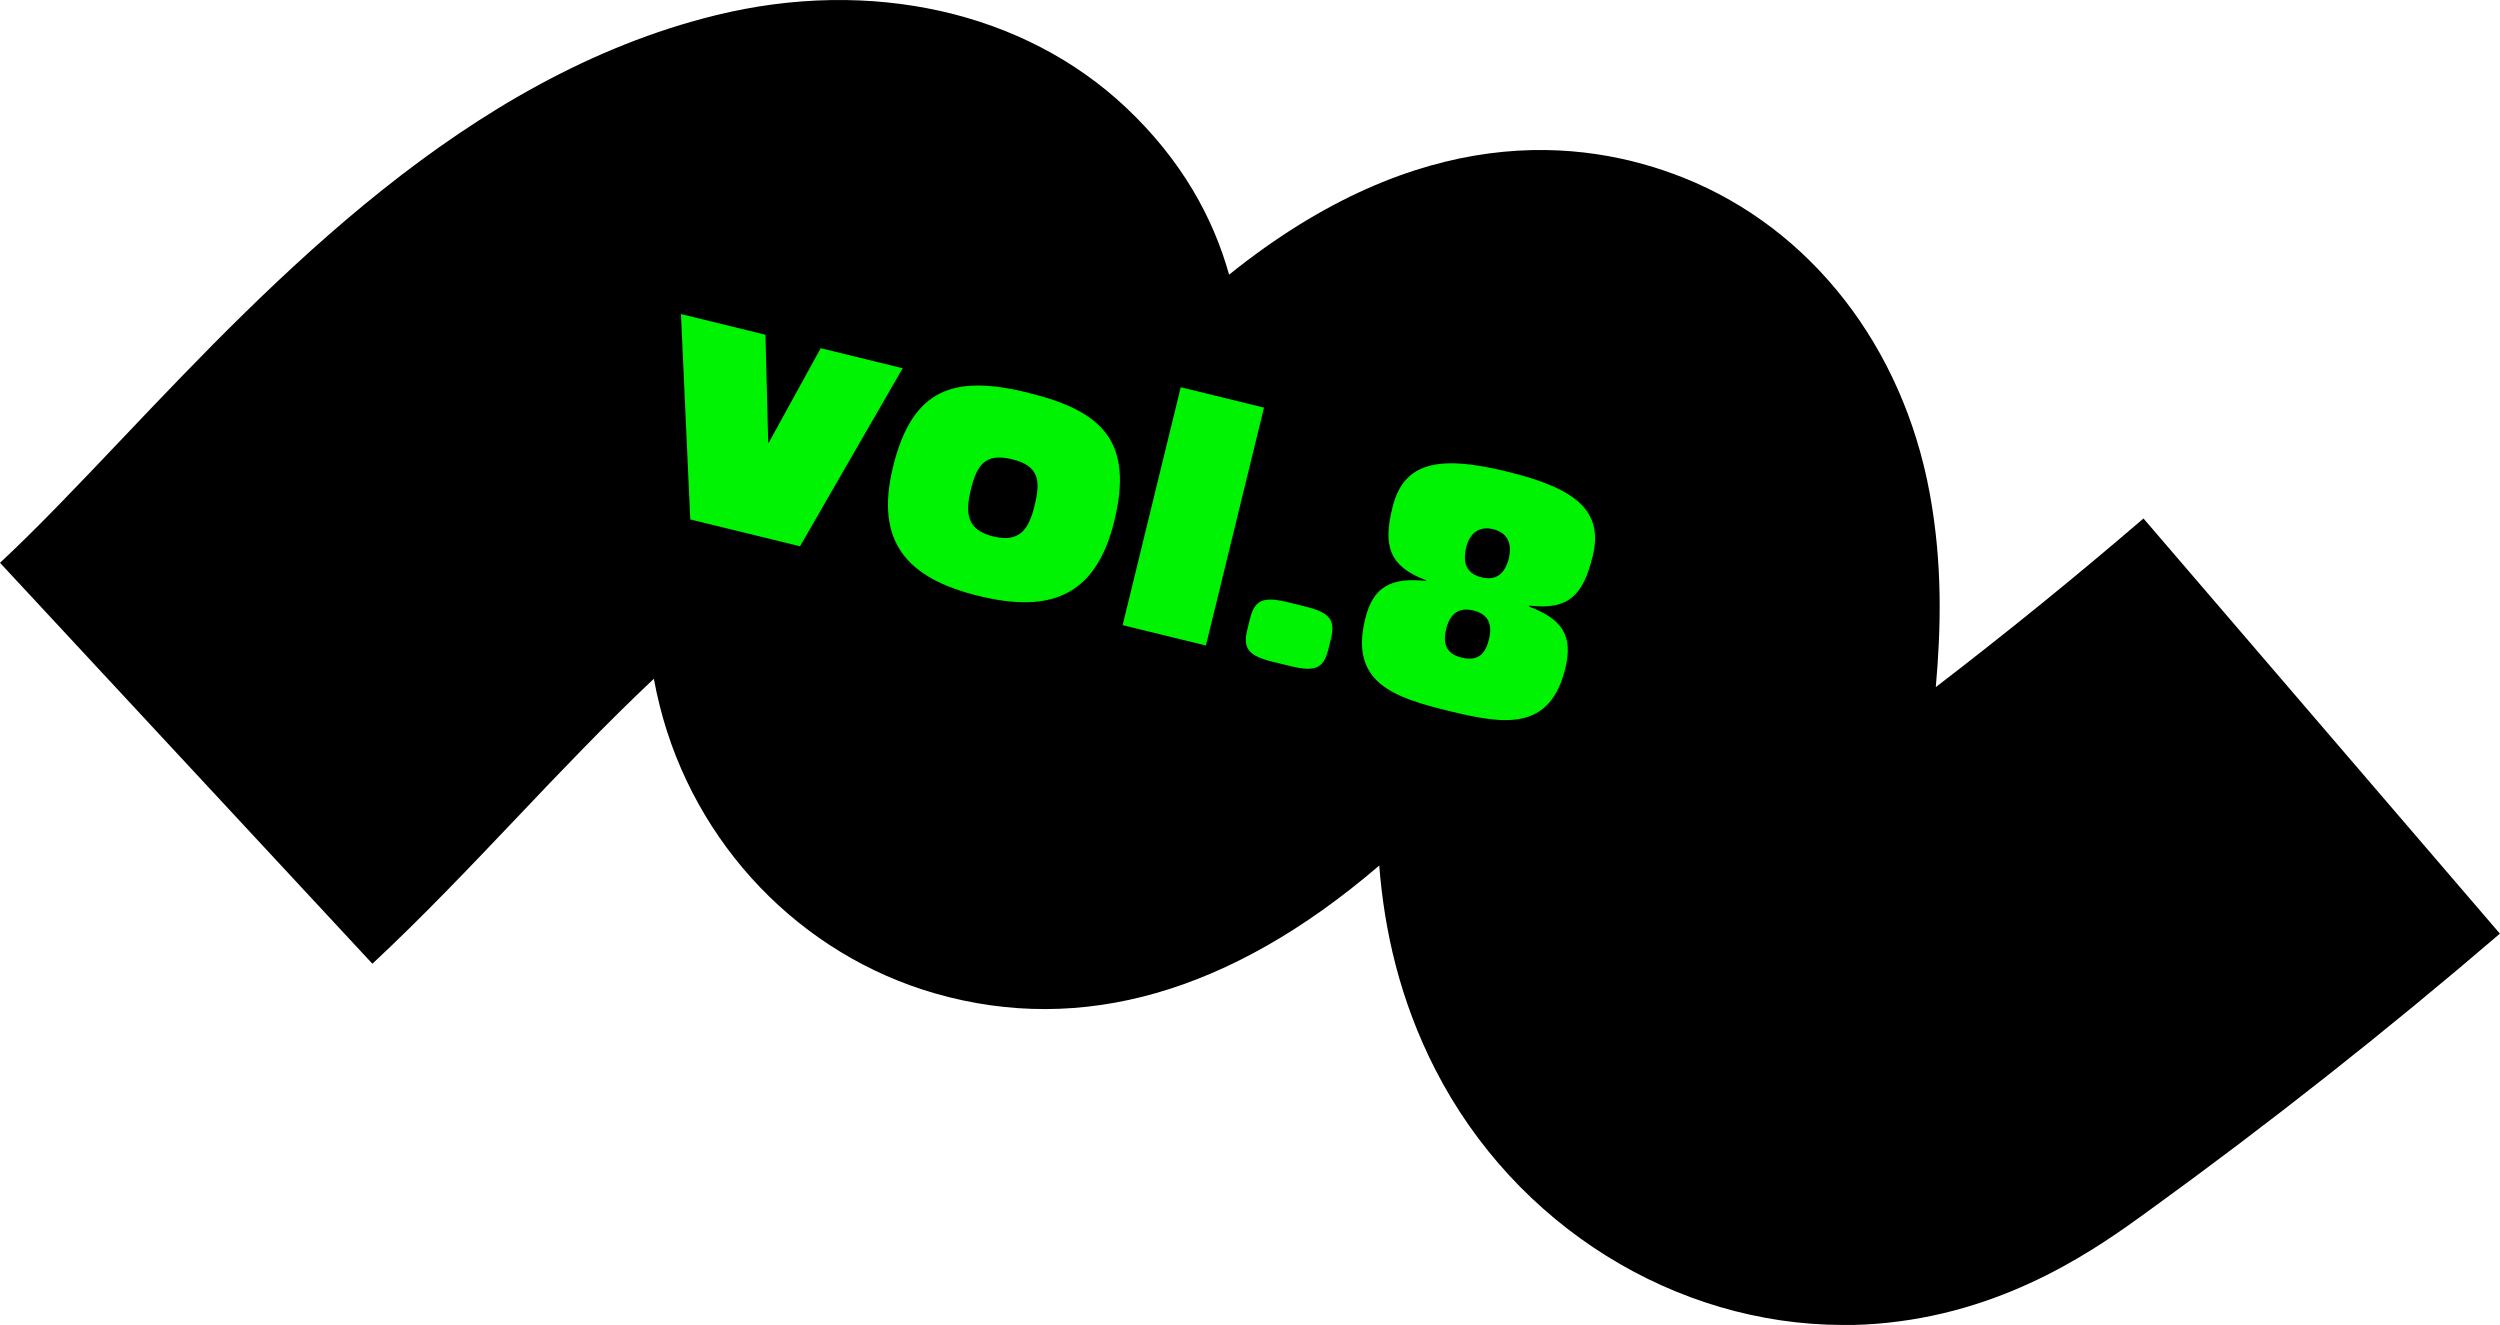 <?xml version="1.0" encoding="UTF-8"?>
<svg id="_レイヤー_2" data-name="レイヤー 2" xmlns="http://www.w3.org/2000/svg" viewBox="0 0 228.46 121.08">
  <defs>
    <style>
      .cls-1 {
        fill: #00f302;
      }
    </style>
  </defs>
  <g id="_レイヤー_1-2" data-name="レイヤー 1">
    <g>
      <path d="M168.47,121.08c-15.34,0-29.99-9.03-37.32-23.37-3.25-6.36-4.65-12.72-5.11-18.62l-.12.11c-13.47,11.51-27.07,15.41-40.41,11.6-12.38-3.54-22.05-13.63-25.23-26.33-.2-.81-.38-1.63-.53-2.44-4.38,4.12-8.69,8.66-12.43,12.6-4.33,4.56-8.82,9.28-13.29,13.44L0,51.43c3.33-3.09,7.08-7.04,11.06-11.23C25.12,25.4,42.61,6.99,65.42,1.39c14.17-3.48,28.18-.33,37.47,8.43,5.1,4.81,7.97,10.07,9.43,15.28,17.42-14.01,32.16-12.6,41.57-8.84,11.6,4.64,20,15.42,22.46,28.84,1.2,6.54,1.01,12.5.55,17.69,6.49-4.98,12.85-10.14,18.98-15.41l32.57,37.94c-10.3,8.84-21.14,17.4-32.24,25.43-4.32,3.13-12.36,8.95-23.74,10.13-1.34.14-2.67.21-4,.21Z"/>
      <g>
        <path class="cls-1" d="M73.1,49.92l-10.02-2.45-.85-18.77,7.72,1.89.25,9.85h.06s4.74-8.62,4.74-8.62l7.49,1.83-9.38,16.27Z"/>
        <path class="cls-1" d="M93.98,35.9c6.7,1.64,9.64,4.4,7.85,11.71-1.67,6.82-5.78,8.47-12.39,6.85-6.61-1.62-9.5-4.98-7.83-11.8,1.79-7.31,5.7-8.4,12.37-6.77ZM90.77,49.02c2.39.58,3.24-.6,3.78-2.84.54-2.21.45-3.6-2.06-4.21-2.51-.61-3.23.57-3.77,2.78-.55,2.24-.32,3.69,2.04,4.27Z"/>
        <path class="cls-1" d="M107.91,35.39l7.6,1.86-5.31,21.74-7.61-1.86,5.31-21.74Z"/>
        <path class="cls-1" d="M114.23,56.54c.42-1.72,1.21-2.05,3.43-1.51l1.6.39c2.24.55,2.79,1.21,2.37,2.93l-.25,1.02c-.42,1.72-1.21,2.05-3.46,1.5l-1.6-.39c-2.21-.54-2.76-1.2-2.34-2.92l.25-1.02Z"/>
        <path class="cls-1" d="M145.53,50.88c-.83,3.38-2.1,4.92-5.78,4.46l-.02.09c3,1.13,4.05,2.63,3.32,5.63-1.42,5.8-5.58,5.15-10.65,3.91s-9.06-2.59-7.65-8.39c.73-3,2.39-3.83,5.58-3.49v-.06c-3.47-1.29-3.92-3.25-3.09-6.63,1.02-4.17,4.18-4.85,10.5-3.3,6.35,1.55,8.82,3.61,7.8,7.77ZM134.64,55.79c-.99-.24-2.06-.04-2.48,1.68-.3,1.22-.12,2.26,1.43,2.63,1.57.38,2.18-.46,2.48-1.68.42-1.72-.4-2.38-1.42-2.63ZM137.89,50.96c.31-1.25-.12-2.28-1.43-2.6s-2.17.4-2.47,1.65c-.37,1.52.09,2.43,1.4,2.75,1.31.32,2.14-.28,2.51-1.8Z"/>
      </g>
    </g>
  </g>
</svg>